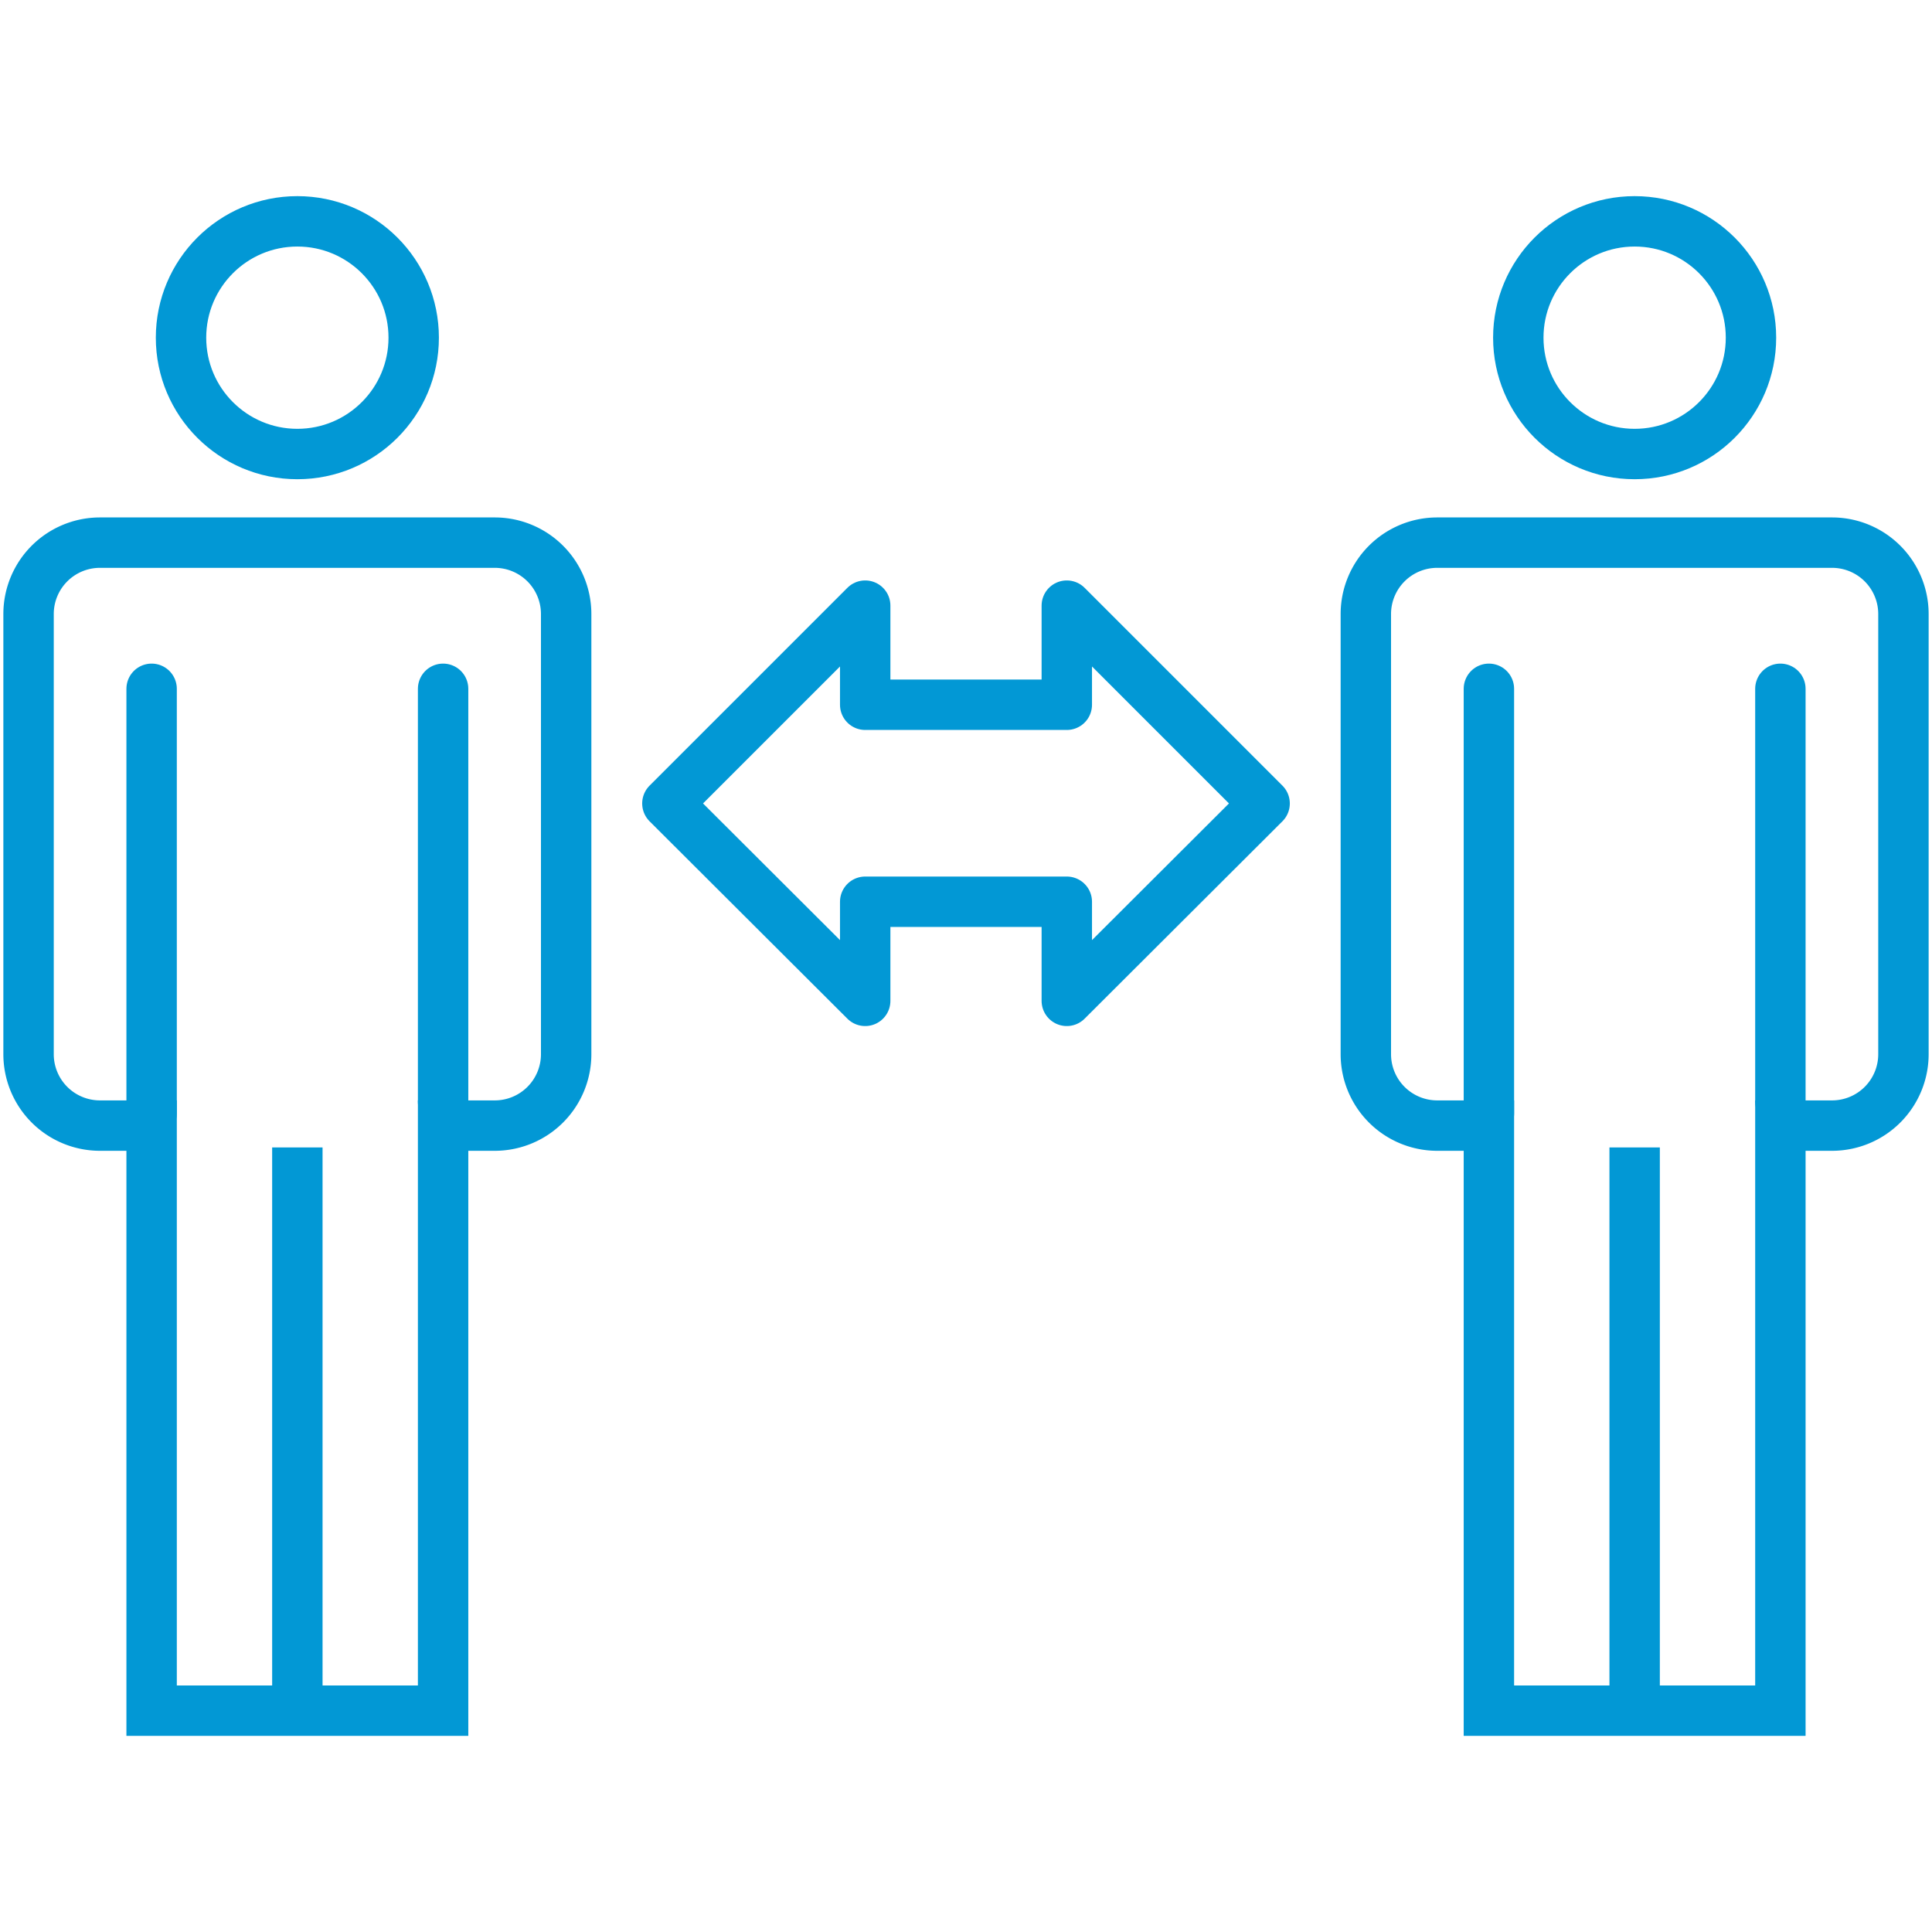 <svg id="Ebene_1" data-name="Ebene 1" xmlns="http://www.w3.org/2000/svg" width="46" height="46" viewBox="0 0 46 46"><defs><style>.cls-1,.cls-2,.cls-3{fill:none;stroke:#0298d5;stroke-width:1.2px;}.cls-1,.cls-2{stroke-miterlimit:10;}.cls-2,.cls-3{stroke-linecap:round;}.cls-3{stroke-linejoin:round;}</style></defs><circle class="cls-1" cx="7.08" cy="8.04" r="2.77"/><path class="cls-1" d="M13.48,14.62a1.7,1.7,0,0,0-1.69-1.7H2.37a1.7,1.7,0,0,0-1.69,1.7V25.1a1.7,1.7,0,0,0,1.69,1.7H3.61V40.73h6.94V26.8h1.24a1.7,1.7,0,0,0,1.69-1.7Z"/><line class="cls-1" x1="7.08" y1="40.73" x2="7.08" y2="27.32"/><line class="cls-2" x1="3.61" y1="26.51" x2="3.61" y2="16.4"/><line class="cls-2" x1="10.55" y1="26.23" x2="10.55" y2="16.4"/><circle class="cls-1" cx="38.92" cy="8.04" r="2.77"/><path class="cls-1" d="M45.32,14.62a1.7,1.7,0,0,0-1.69-1.7H34.21a1.7,1.7,0,0,0-1.69,1.7V25.1a1.7,1.7,0,0,0,1.69,1.7h1.24V40.73h6.94V26.8h1.24a1.7,1.7,0,0,0,1.69-1.7Z"/><line class="cls-1" x1="38.92" y1="40.73" x2="38.92" y2="27.32"/><line class="cls-2" x1="35.45" y1="26.51" x2="35.45" y2="16.4"/><line class="cls-2" x1="42.39" y1="26.23" x2="42.39" y2="16.4"/><polygon class="cls-3" points="30.11 19.13 25.4 14.42 25.4 16.78 23.71 16.78 22.29 16.78 20.6 16.78 20.6 14.42 15.89 19.13 20.6 23.83 20.6 21.47 22.29 21.47 23.71 21.47 25.4 21.47 25.4 23.83 30.11 19.13"/></svg>